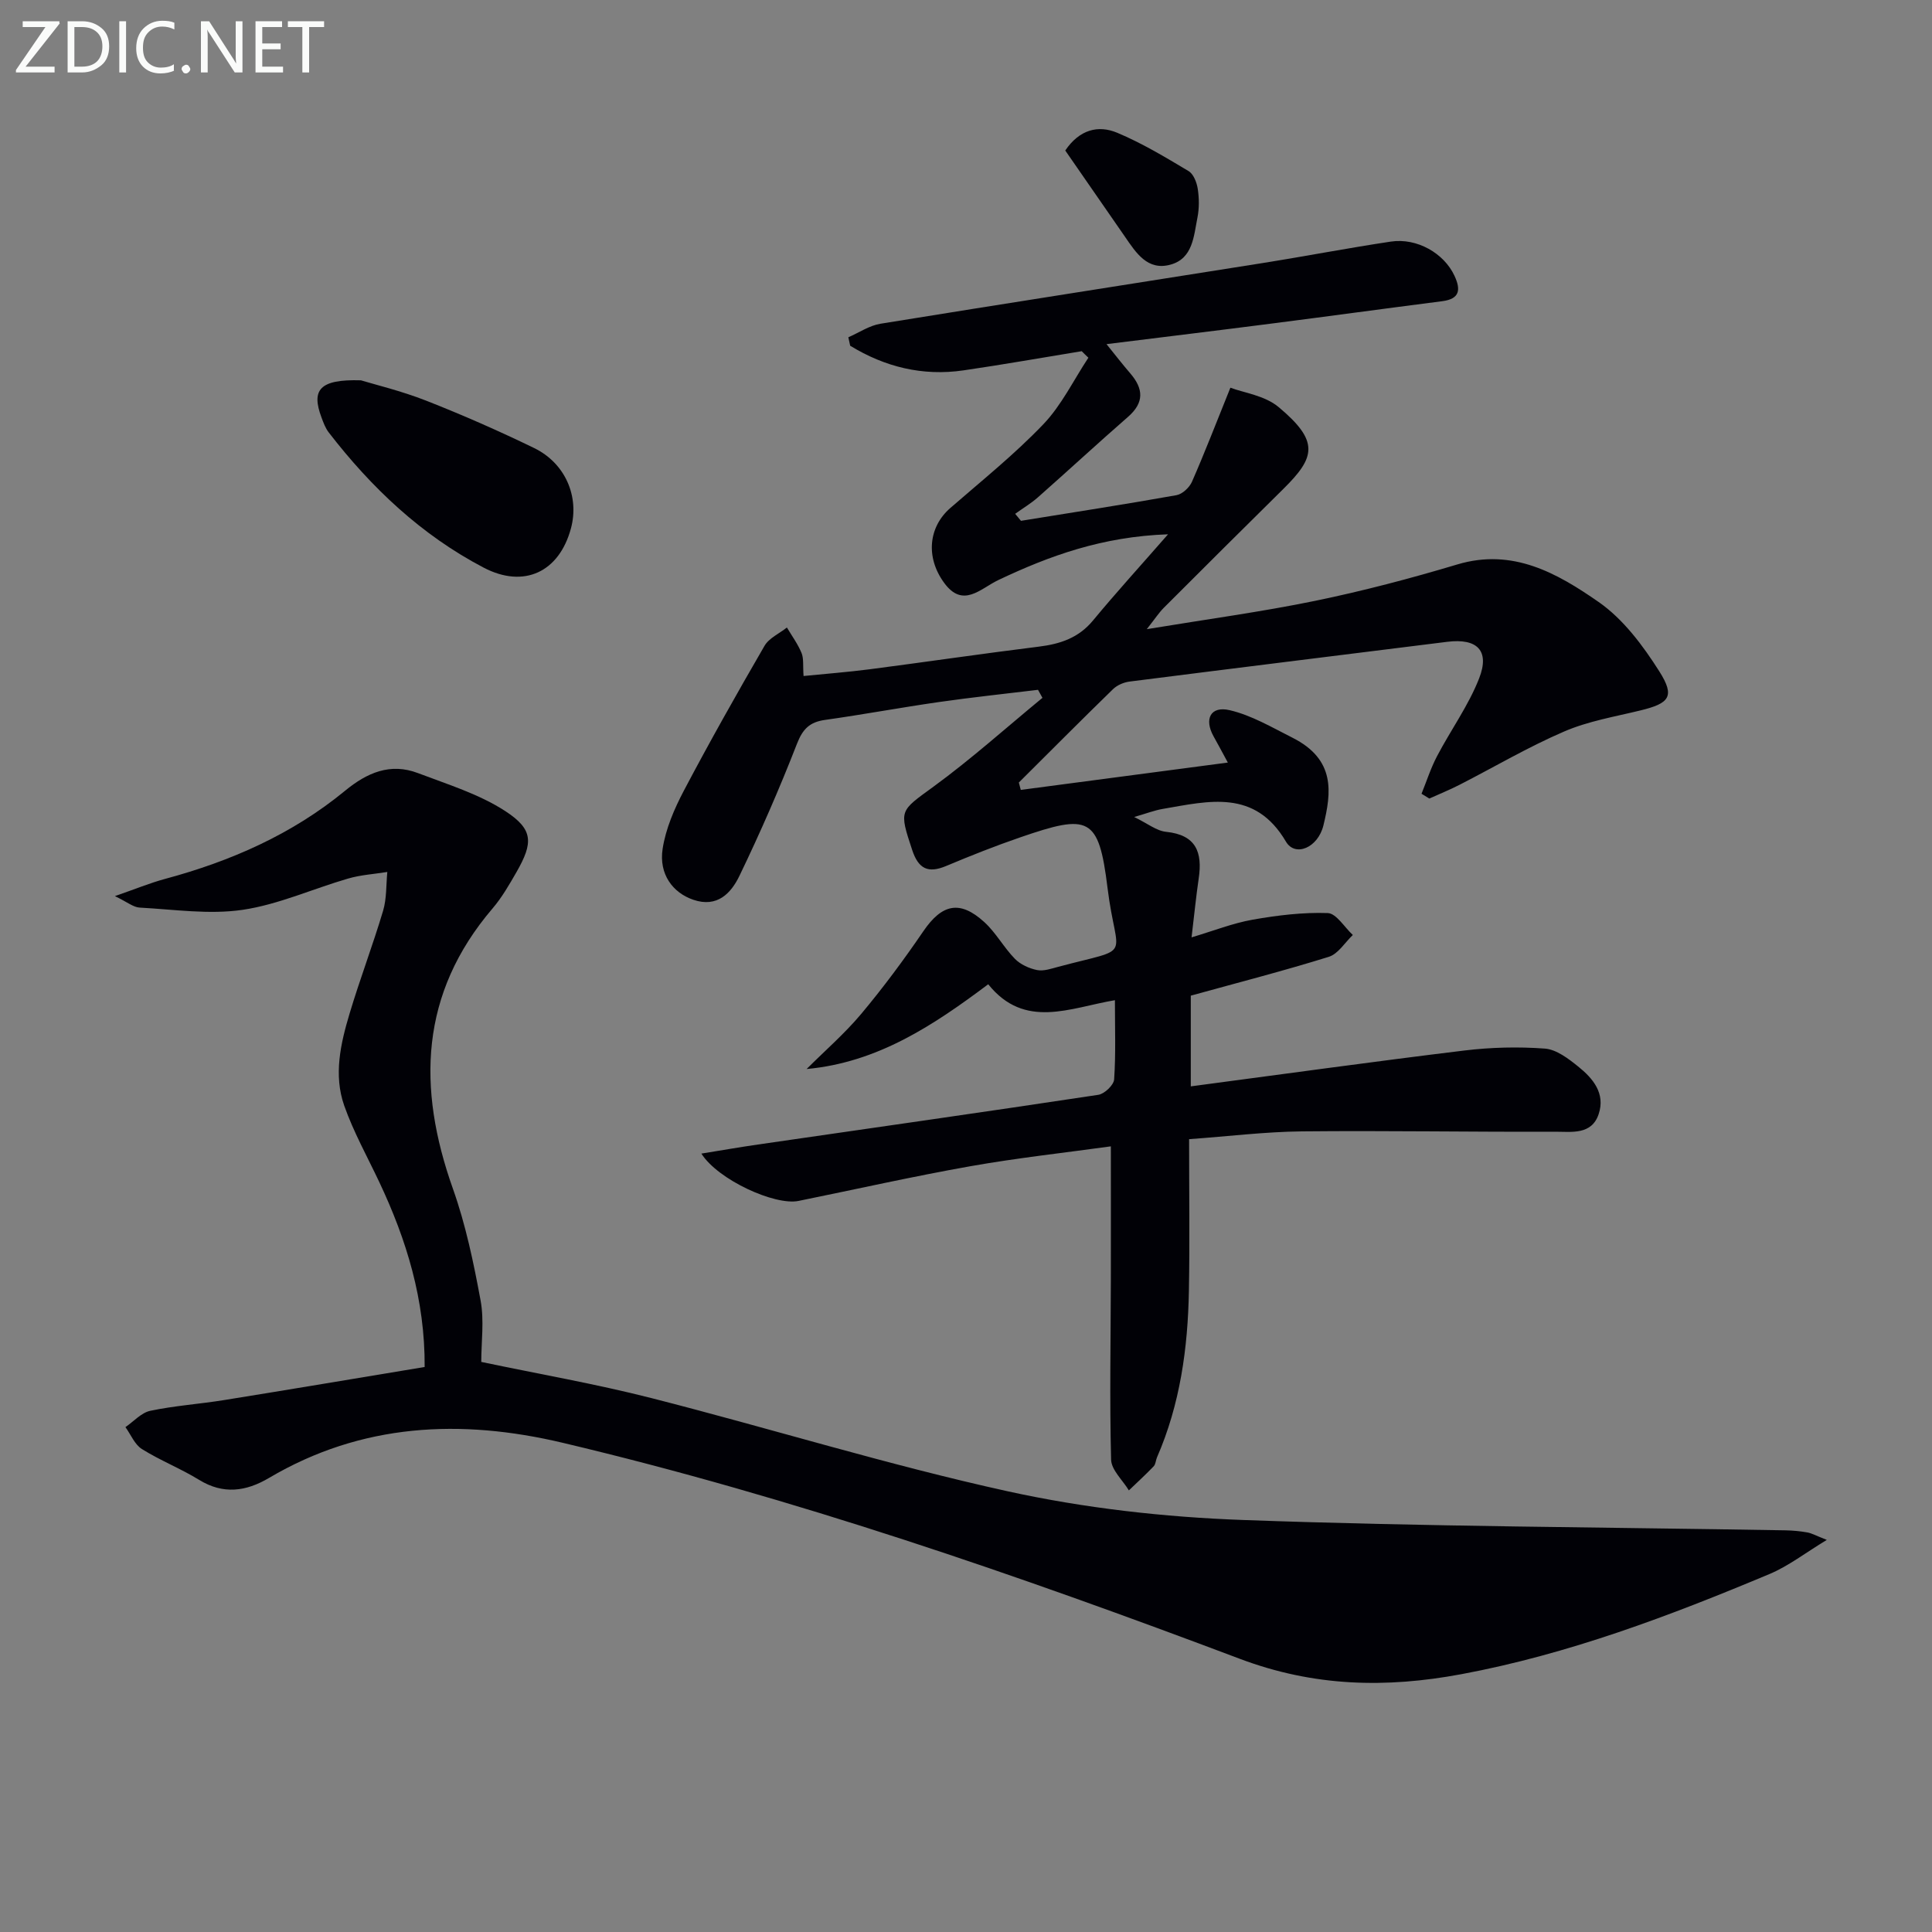 <svg enable-background="new 0 0 400 400" viewBox="0 0 400 400" xmlns="http://www.w3.org/2000/svg"><rect x="0" y="0" width="400" height="400" fill="#808080" stroke="none"/><path d="m223.96 72.71c-8.15 1.33-16.29 2.78-24.47 3.97-8.5 1.24-16.31-.72-23.47-5.1-.13-.58-.25-1.16-.38-1.75 2.21-.96 4.33-2.42 6.63-2.8 26.37-4.28 52.78-8.37 79.16-12.57 8.85-1.41 17.66-3.11 26.52-4.44 5.44-.82 11.04 2.44 13.19 7.09 1.32 2.85 1.13 4.78-2.54 5.25-11.86 1.52-23.7 3.14-35.56 4.66-11.04 1.42-22.08 2.75-33.95 4.23 1.88 2.33 3.35 4.23 4.92 6.05 2.74 3.18 2.93 6.05-.47 9.01-6.27 5.47-12.38 11.12-18.62 16.63-1.46 1.29-3.16 2.3-4.74 3.44.4.48.8.97 1.2 1.45 10.74-1.74 21.49-3.4 32.2-5.31 1.22-.22 2.67-1.58 3.2-2.77 2.63-5.99 4.98-12.1 7.96-19.48 2.7 1.03 7.1 1.6 9.97 4 8.5 7.1 7.63 10.4 1.01 16.94-8.29 8.18-16.54 16.4-24.77 24.63-1.01 1.01-1.79 2.23-3.52 4.42 12.47-2.06 23.76-3.58 34.89-5.87 9.9-2.04 19.72-4.63 29.41-7.53 11.48-3.44 20.71 1.84 29.24 7.77 5.1 3.54 9.19 9.03 12.58 14.38 3.29 5.2 2.09 6.61-3.89 8.07-5.32 1.3-10.84 2.22-15.82 4.37-7.44 3.2-14.46 7.35-21.69 11.05-2.03 1.04-4.15 1.89-6.22 2.83-.54-.33-1.08-.66-1.62-.99 1.06-2.61 1.92-5.33 3.23-7.81 2.83-5.4 6.49-10.44 8.69-16.06 2.27-5.79-.41-8.36-6.59-7.59-21.92 2.74-43.85 5.44-65.76 8.23-1.21.15-2.59.74-3.45 1.58-6.56 6.38-13 12.87-19.49 19.32.13.51.27 1.02.4 1.53 14.07-1.86 28.13-3.72 42.87-5.66-1.25-2.31-2.09-3.89-2.96-5.44-1.98-3.56-.63-6.32 3.32-5.41 4.53 1.05 8.76 3.56 12.99 5.69 9.01 4.53 8.09 11.37 6.44 18.17-1.13 4.63-5.85 6.61-7.76 3.36-6.42-10.93-15.99-8.4-25.47-6.78-1.72.29-3.38.94-5.95 1.68 2.77 1.34 4.62 2.87 6.61 3.07 6.24.64 7.55 4.26 6.75 9.65-.55 3.75-.92 7.53-1.48 12.2 4.57-1.36 8.53-2.93 12.64-3.66 5.12-.9 10.38-1.55 15.55-1.37 1.78.06 3.47 2.95 5.2 4.54-1.64 1.55-3.04 3.92-4.98 4.52-9.31 2.9-18.77 5.33-28.57 8.04v18.78c19.14-2.53 37.86-5.14 56.62-7.42 5.51-.67 11.16-.81 16.69-.4 2.39.18 4.86 2.07 6.88 3.7 3.06 2.45 5.7 5.57 4.25 9.88-1.46 4.35-5.65 3.62-8.96 3.63-17.49.07-34.99-.25-52.48-.07-7.62.08-15.22 1.03-23.35 1.61 0 10.77.15 21.07-.04 31.36-.21 11.87-1.81 23.51-6.61 34.53-.26.61-.27 1.42-.69 1.85-1.65 1.72-3.41 3.33-5.13 4.98-1.29-2.13-3.63-4.23-3.68-6.39-.32-12.44-.08-24.9-.05-37.36.02-8.93 0-17.86 0-27.48-9.51 1.32-19.35 2.39-29.06 4.11-11.92 2.11-23.74 4.78-35.61 7.19-4.84.99-16.61-4.31-20.11-9.8 4.22-.68 7.96-1.34 11.72-1.88 23.49-3.41 46.99-6.74 70.46-10.29 1.28-.19 3.2-2.02 3.28-3.19.36-5.29.16-10.62.16-16.4-9.29 1.56-18.66 6.13-26.23-3.3-11.39 8.54-22.92 16.2-37.6 17.55 3.79-3.79 7.88-7.33 11.31-11.42 4.57-5.46 8.84-11.22 12.86-17.11 3.84-5.62 7.54-6.52 12.61-1.9 2.42 2.2 4.04 5.26 6.35 7.62 1.15 1.17 2.95 1.99 4.59 2.32 1.36.27 2.94-.29 4.37-.67 15.94-4.25 12.08-1.1 10.21-16.35-1.82-14.8-3.83-15.36-18.09-10.45-5.17 1.78-10.27 3.8-15.31 5.92-3.77 1.58-5.75.6-7.05-3.33-2.75-8.32-2.58-7.98 4.43-13.1 7.82-5.71 15.06-12.22 22.55-18.38-.31-.55-.62-1.11-.92-1.66-6.84.83-13.69 1.55-20.51 2.53-7.87 1.13-15.7 2.59-23.58 3.7-3.17.44-4.62 1.86-5.82 4.95-3.6 9.25-7.59 18.38-11.9 27.32-1.73 3.59-4.59 6.68-9.58 4.96-4.22-1.45-7.14-5.28-6.33-10.55.64-4.14 2.41-8.25 4.38-12 5.34-10.13 10.97-20.11 16.71-30.01.94-1.62 3.07-2.55 4.64-3.8 1.04 1.75 2.27 3.42 3.03 5.27.48 1.16.26 2.62.42 4.77 4.61-.46 9.15-.81 13.66-1.39 11.69-1.52 23.35-3.24 35.05-4.69 4.43-.55 8.23-1.8 11.22-5.42 4.72-5.71 9.71-11.18 15.53-17.84-13.64.48-24.55 4.45-35.17 9.49-3.67 1.75-7.29 5.92-11.2.54-3.88-5.32-3.19-11.57 1.29-15.47 6.52-5.67 13.3-11.11 19.26-17.34 3.78-3.95 6.26-9.15 9.33-13.78-.46-.42-.92-.89-1.38-1.35z" fill="#010106"/><path d="m23.79 185.53c4.25-1.47 7.24-2.71 10.34-3.55 13.64-3.67 26.34-9.24 37.32-18.27 4.53-3.73 9.36-5.83 15.08-3.65 6.15 2.34 12.63 4.33 18.07 7.86 5.87 3.82 5.81 6.57 2.32 12.66-1.49 2.59-3.01 5.24-4.94 7.5-15.07 17.64-15.64 37.13-8.21 58.03 2.65 7.46 4.29 15.33 5.73 23.14.77 4.15.14 8.55.14 12.72 11.69 2.46 23.57 4.52 35.23 7.49 24.59 6.27 48.89 13.82 73.65 19.27 15.98 3.52 32.53 5.38 48.89 5.97 37.41 1.36 74.86 1.49 112.3 2.14 1.49.03 2.99.17 4.46.43.95.17 1.83.68 4.05 1.55-4.48 2.71-7.94 5.42-11.85 7.06-20.7 8.68-41.68 16.62-63.85 20.75-15.52 2.89-30.43 2.62-45.88-3.21-45.91-17.31-92.31-33.38-140.16-44.71-21.07-4.99-41.6-4.06-60.8 7.29-4.74 2.8-9.45 3.47-14.47.38-3.81-2.34-8.04-4-11.83-6.37-1.5-.94-2.29-2.99-3.41-4.54 1.71-1.17 3.28-2.99 5.15-3.38 5.03-1.06 10.2-1.4 15.28-2.22 13.74-2.21 27.45-4.52 41.52-6.85.08-13.93-3.75-26.32-9.39-38.28-2.48-5.26-5.35-10.39-7.27-15.85-2.22-6.33-.75-12.83 1.12-19.05 2.14-7.15 4.81-14.14 6.94-21.29.75-2.53.61-5.34.87-8.02-2.7.44-5.49.6-8.1 1.36-7.31 2.12-14.42 5.38-21.86 6.48-6.93 1.02-14.18-.08-21.29-.46-1.33-.06-2.59-1.15-5.15-2.38z" fill="#010106"/><path d="m74.72 78.74c2.85.87 8.33 2.18 13.53 4.22 7.56 2.97 15.02 6.25 22.33 9.8 6.47 3.14 9.4 10.05 7.63 16.63-2.44 9.06-9.73 12.49-18.06 8.14-12.91-6.75-23.25-16.55-32.09-28-.69-.9-1.11-2.04-1.51-3.13-2.1-5.63-.47-7.92 8.17-7.66z" fill="#010106"/><path d="m220.55 31.16c2.95-4.36 6.84-5.31 10.74-3.68 5.14 2.15 9.99 5.07 14.79 7.94 1.02.61 1.7 2.35 1.9 3.67.3 1.94.32 4.03-.06 5.95-.77 3.83-.93 8.47-5.58 9.75-4.73 1.31-7.11-2.4-9.4-5.74-4.13-5.98-8.28-11.95-12.39-17.89z" fill="#010106"/><g fill="#fafbfa"><path d="m12.4 4.8-7.1 9h6v1.2h-8v-.5l6.1-8.9h-4.7v-1.2h7.6v.4z"/><path d="m14 14v-9.6h3c1.6 0 2.9.5 4 1.4s1.6 2.2 1.6 3.8-.5 3-1.6 3.9-2.4 1.5-4 1.5h-3zm1.4-8.4v8.2h1.6c1.3 0 2.4-.4 3.1-1.1s1.1-1.8 1.1-3.1-.4-2.3-1.2-3-1.8-1-3.1-1z"/><path d="m26.1 4.4v10.6h-1.4v-10.6z"/><path d="m36.1 14.6c-.8.4-1.8.6-2.9.6-1.5 0-2.7-.5-3.6-1.4s-1.4-2.2-1.4-3.8c0-1.7.5-3.1 1.5-4.1s2.3-1.6 3.9-1.6c1 0 1.8.1 2.5.4v1.4c-.8-.4-1.6-.6-2.5-.6-1.2 0-2.1.4-2.9 1.2s-1.1 1.8-1.1 3.2c0 1.3.3 2.3 1 3s1.6 1.1 2.7 1.1c1 0 2-.2 2.7-.7v1.3z"/><path d="m37.6 14.3c0-.2.1-.5.3-.6s.4-.3.6-.3c.3 0 .5.1.6.3s.3.4.3.6-.1.4-.3.6-.4.3-.6.3c-.3 0-.5-.1-.6-.3s-.3-.4-.3-.6z"/><path d="m50.2 15h-1.6l-5.3-8.2c-.2-.2-.3-.5-.4-.7 0 .2.1.7.1 1.5v7.4h-1.4v-10.6h1.7l5.2 8.1c.2.4.4.6.4.7 0-.3-.1-.8-.1-1.5v-7.3h1.4z"/><path d="m58.6 15h-5.7v-10.6h5.5v1.2h-4.1v3.4h3.8v1.2h-3.8v3.6h4.3z"/><path d="m67.1 5.6h-3.1v9.4h-1.4v-9.4h-3v-1.2h7.5z"/></g></svg>
